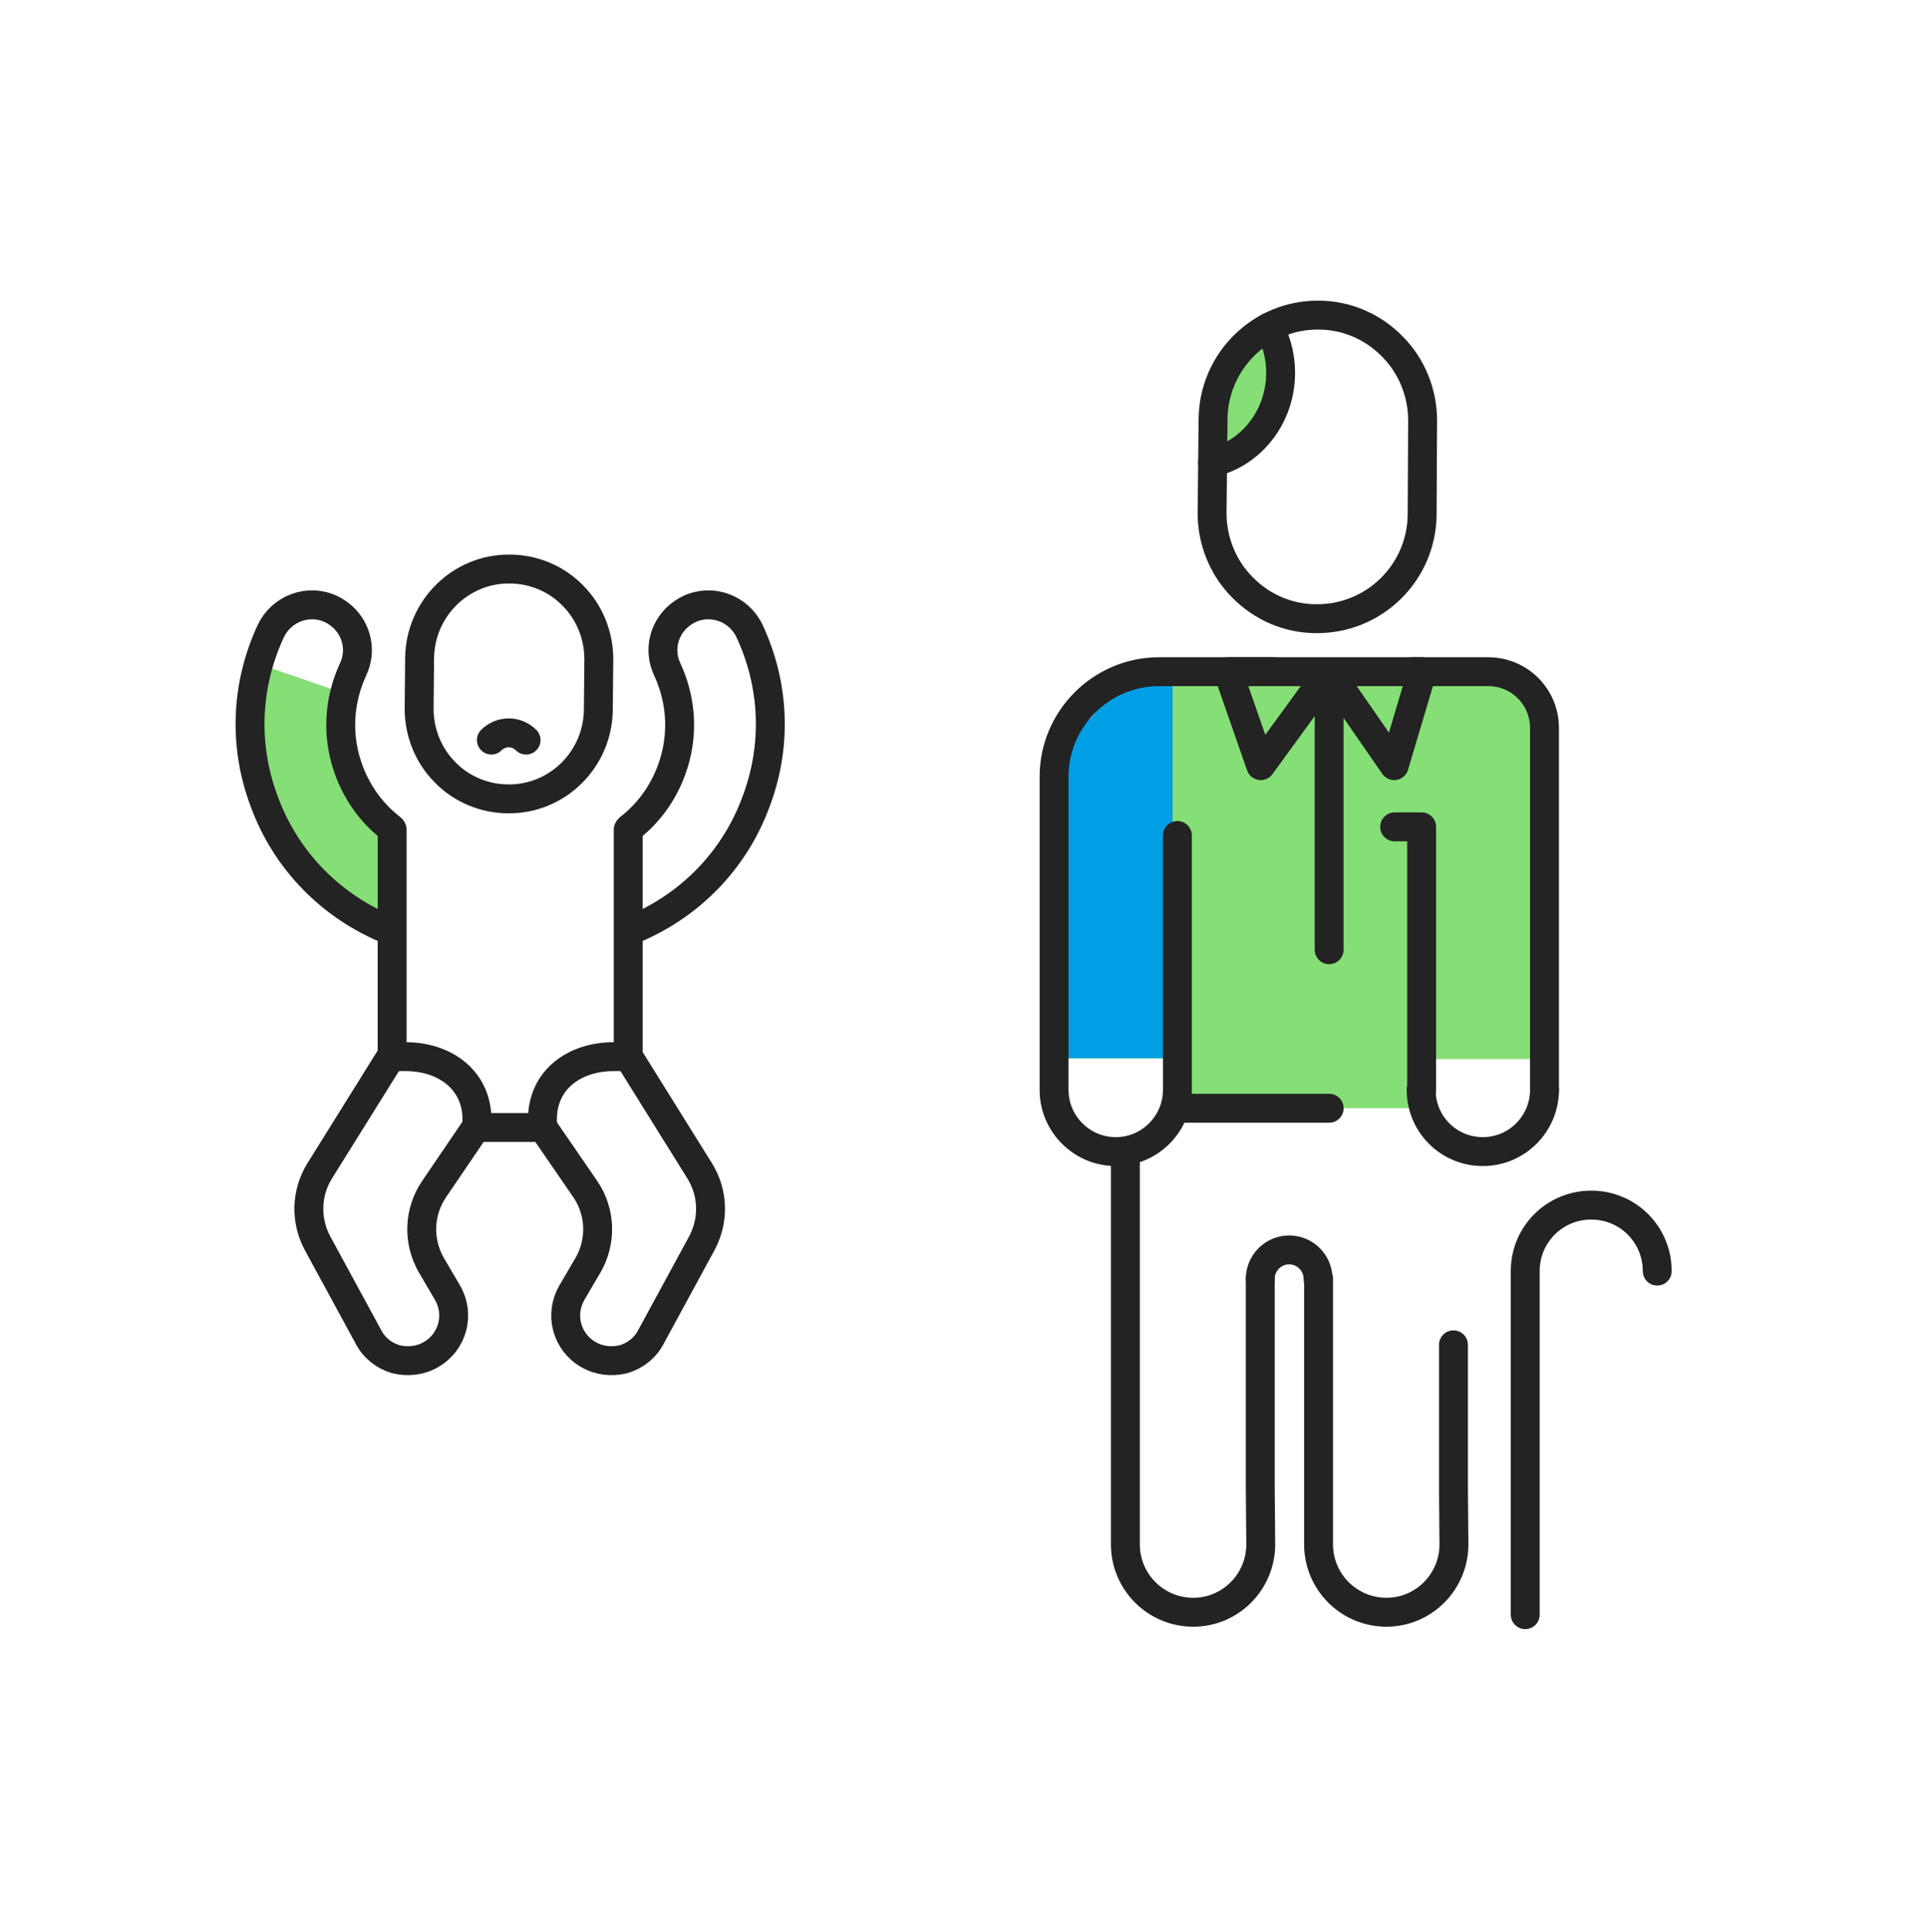 <svg width="400" height="401" viewBox="0 0 400 401" fill="none" xmlns="http://www.w3.org/2000/svg">
<path d="M319.1 151.198L315.1 142.798L304.6 139.398H245.3L233.4 141.098L226.4 149.198L221.5 153.298L220 161.198V183.398L220.1 219.698H242.2V229.998H296.7V219.798H318.1L319.1 151.198Z" fill="#85DE76"/>
<path d="M243.4 229.8V139.5L233.4 140.9L226.4 149L221.5 153.2L220 161.1V183.3L220.1 219.6H242.2V229.8H243.4Z" fill="#009EE5"/>
<path d="M320.599 226.198V151.098C320.599 144.598 315.399 139.398 308.899 139.398H300.899H293.199" stroke="#232323" stroke-width="6" stroke-miterlimit="10" stroke-linecap="round" stroke-linejoin="round"/>
<path d="M289.5 171.602H295.1V226.202" stroke="#232323" stroke-width="6" stroke-miterlimit="10" stroke-linecap="round" stroke-linejoin="round"/>
<path d="M244.401 173.398V215.698V226.198C244.401 233.198 238.701 238.998 231.601 238.998C224.601 238.998 218.801 233.298 218.801 226.198V207.498V161.198C218.801 149.198 228.601 139.398 240.601 139.398H246.201C246.701 139.398 264.301 139.398 264.301 139.398" stroke="#232323" stroke-width="6" stroke-miterlimit="10" stroke-linecap="round" stroke-linejoin="round"/>
<path d="M254.902 139.398L261.702 158.898L275.902 139.398L289.402 158.898L295.202 139.398H254.902Z" stroke="#232323" stroke-width="6" stroke-miterlimit="10" stroke-linecap="round" stroke-linejoin="round"/>
<path d="M275.902 139.602V197.102" stroke="#232323" stroke-width="6" stroke-miterlimit="10" stroke-linecap="round" stroke-linejoin="round"/>
<path d="M275.902 230H245.902" stroke="#232323" stroke-width="6" stroke-miterlimit="10" stroke-linecap="round" stroke-linejoin="round"/>
<path d="M316.602 335.102V263.802C316.602 256.202 322.702 250.102 330.302 250.102C337.902 250.102 344.002 256.202 344.002 263.802" stroke="#232323" stroke-width="6" stroke-miterlimit="10" stroke-linecap="round" stroke-linejoin="round"/>
<path d="M251.799 96.798L260.099 91.998L265.899 83.698L265.699 74.598L263.999 68.898L257.599 72.298L253.199 77.898L250.699 82.698L251.799 96.798Z" fill="#85DE76"/>
<path d="M295.202 106.799C295.102 118.799 285.302 128.499 273.202 128.399C267.402 128.399 261.902 125.999 257.902 121.899C253.802 117.799 251.602 112.199 251.602 106.499L251.802 86.999C251.902 74.999 261.702 65.299 273.702 65.399C279.502 65.399 285.002 67.799 289.002 71.899C293.102 75.999 295.302 81.599 295.302 87.299L295.202 106.799Z" stroke="#232323" stroke-width="6" stroke-miterlimit="10" stroke-linecap="round" stroke-linejoin="round"/>
<path d="M251.699 95.998C260.699 93.798 266.799 84.898 265.699 75.098C265.399 72.498 264.599 69.998 263.399 67.898" stroke="#232323" stroke-width="6" stroke-miterlimit="10" stroke-linecap="round" stroke-linejoin="round"/>
<path d="M320.6 226.195C320.6 233.195 314.9 238.995 307.8 238.995C300.7 238.995 295 233.295 295 226.195" stroke="#232323" stroke-width="6" stroke-miterlimit="10" stroke-linecap="round" stroke-linejoin="round"/>
<path d="M261.602 265.4V308.9L261.702 320.5C261.702 328.3 255.402 334.6 247.702 334.6C239.902 334.6 233.602 328.3 233.602 320.5V299.9V240" stroke="#232323" stroke-width="6" stroke-miterlimit="10" stroke-linecap="round" stroke-linejoin="round"/>
<path d="M301.703 279.098V308.898L301.803 320.498C301.803 328.298 295.503 334.598 287.803 334.598C280.003 334.598 273.703 328.298 273.703 320.498V299.898V265.398" stroke="#232323" stroke-width="6" stroke-miterlimit="10" stroke-linecap="round" stroke-linejoin="round"/>
<path d="M273.602 265.398C273.602 262.098 270.902 259.398 267.602 259.398C264.302 259.398 261.602 262.098 261.602 265.398" stroke="#232323" stroke-width="6" stroke-miterlimit="10" stroke-linecap="round" stroke-linejoin="round"/>
<path d="M72.7 159.698C70.8 154.598 70.6 149.098 71.8 143.998L54 137.898C51.4 147.198 51.7 156.998 55.1 166.198C59.6 178.598 69.1 188.298 81.5 193.198V171.898C77.5 168.698 74.5 164.598 72.7 159.698Z" fill="#85DE76"/>
<path d="M81.201 171.898C77.201 168.798 74.201 164.698 72.4 159.798C69.9 152.998 70.201 145.598 73.3 138.898C75.1 135.098 74.1 130.698 71.1 127.998C70.4 127.398 69.6 126.798 68.701 126.398C64.001 124.198 58.401 126.298 56.2 130.998C51.001 142.198 50.501 154.698 54.8 166.198C59.3 178.598 68.8 188.298 81.201 193.198" stroke="#232323" stroke-width="6" stroke-miterlimit="10" stroke-linecap="round" stroke-linejoin="round"/>
<path d="M124.2 147.295C124.1 157.595 115.7 165.895 105.5 165.795C100.6 165.795 95.8 163.795 92.4 160.295C88.9 156.795 87 151.995 87 147.095L87.1 136.595C87.2 126.295 95.6 117.995 105.8 118.095C110.7 118.095 115.5 120.095 118.9 123.595C122.4 127.095 124.3 131.895 124.3 136.795L124.2 147.295Z" stroke="#232323" stroke-width="6" stroke-miterlimit="10" stroke-linecap="round" stroke-linejoin="round"/>
<path d="M81.402 172.195V219.295H84.202C92.402 219.295 99.002 224.195 99.002 232.295V233.995H112.602V232.295C112.602 224.095 119.202 219.295 127.402 219.295H130.402V172.195" stroke="#232323" stroke-width="6" stroke-miterlimit="10" stroke-linecap="round" stroke-linejoin="round"/>
<path d="M112.699 233.995L121.499 246.795C124.699 251.495 124.899 257.595 122.099 262.495L118.699 268.295C116.099 272.795 117.599 278.495 122.099 281.095C124.299 282.395 126.899 282.695 129.399 282.095C131.799 281.395 133.899 279.795 135.099 277.495L145.699 257.995C148.199 253.295 148.099 247.695 145.299 243.095L130.399 219.195" stroke="#232323" stroke-width="6" stroke-miterlimit="10" stroke-linecap="round" stroke-linejoin="round"/>
<path d="M98.801 233.995L90.101 246.795C86.901 251.495 86.701 257.595 89.501 262.495L92.901 268.295C95.501 272.795 94.001 278.495 89.501 281.095C87.301 282.395 84.701 282.695 82.201 282.095C79.801 281.395 77.701 279.795 76.501 277.495L65.901 257.995C63.401 253.295 63.501 247.695 66.301 243.095L81.201 219.195" stroke="#232323" stroke-width="6" stroke-miterlimit="10" stroke-linecap="round" stroke-linejoin="round"/>
<path d="M109.2 153.594C107.2 151.594 104 151.594 102 153.594" stroke="#232323" stroke-width="6" stroke-miterlimit="10" stroke-linecap="round" stroke-linejoin="round"/>
<path d="M130.602 171.898C134.602 168.798 137.602 164.698 139.402 159.798C141.902 152.998 141.602 145.598 138.502 138.898C136.702 135.098 137.702 130.698 140.702 127.998C141.402 127.398 142.202 126.798 143.102 126.398C147.802 124.198 153.402 126.298 155.602 130.998C160.802 142.198 161.302 154.698 157.002 166.198C152.502 178.598 143.002 188.298 130.602 193.198" stroke="#232323" stroke-width="6" stroke-miterlimit="10" stroke-linecap="round" stroke-linejoin="round"/>
</svg>
